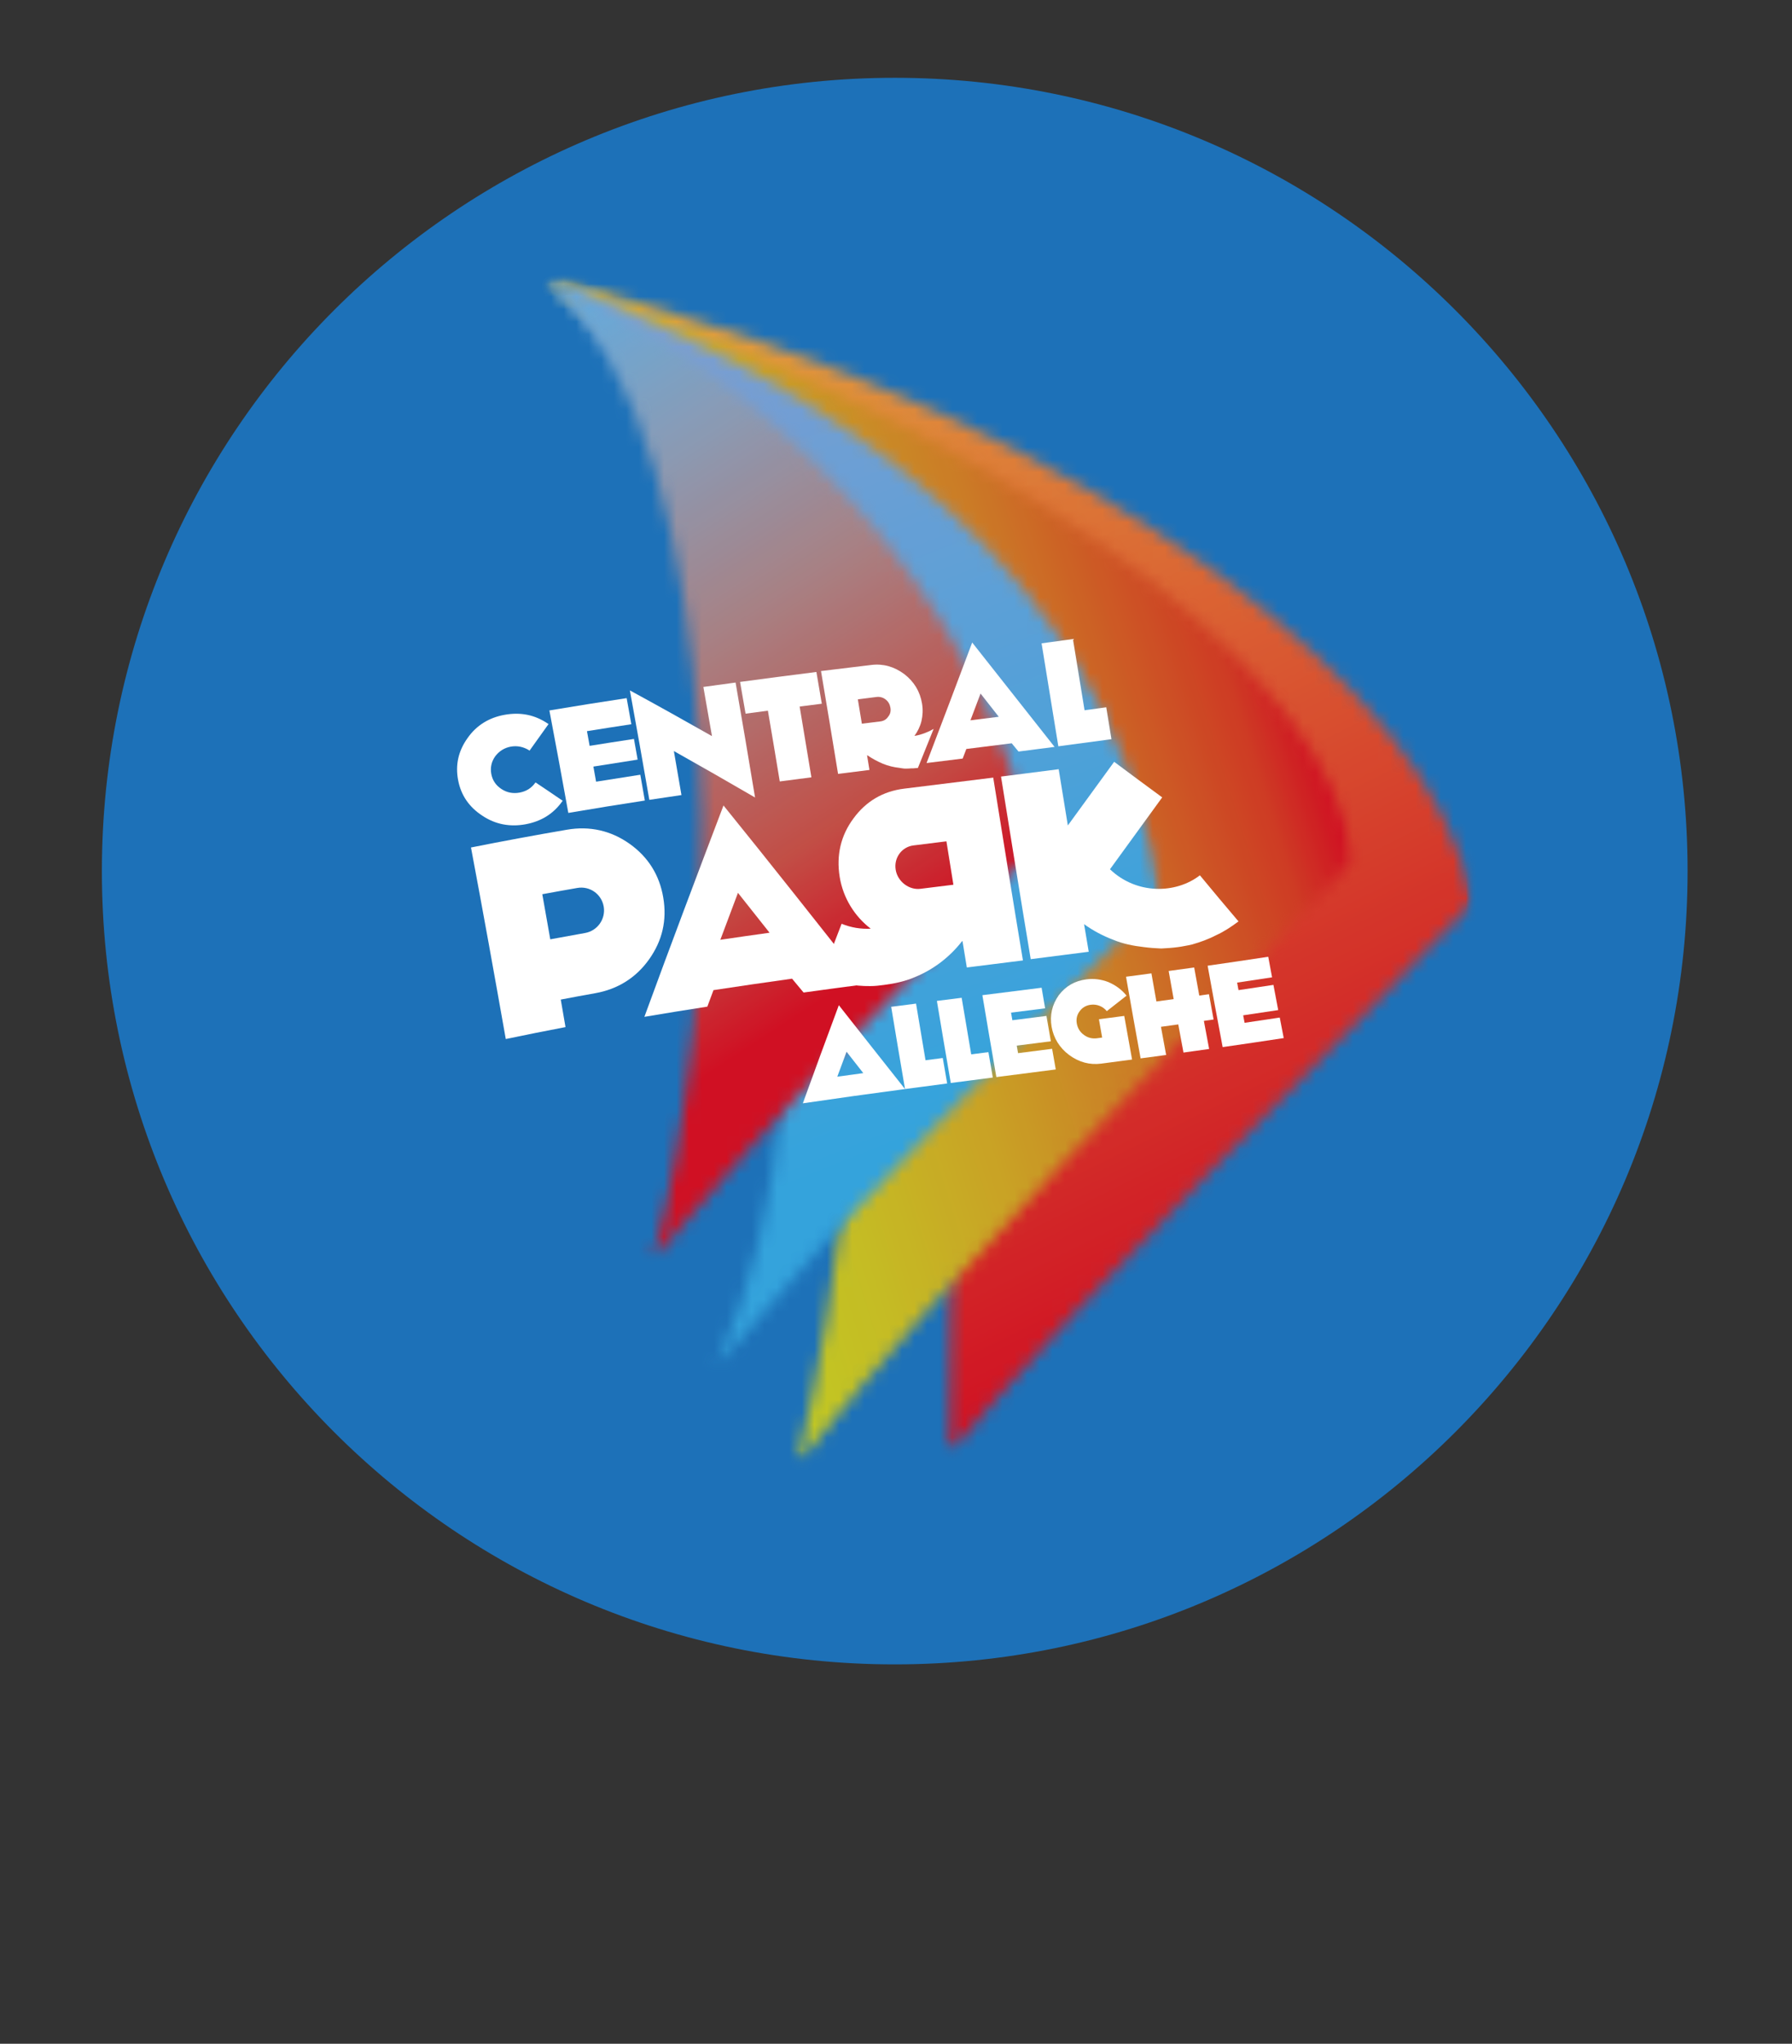 <?xml version="1.0" encoding="UTF-8"?>
<svg width="143px" height="163px" viewBox="0 0 143 163" version="1.1" xmlns="http://www.w3.org/2000/svg" xmlns:xlink="http://www.w3.org/1999/xlink">
    <rect x="0" y="0" width="143" height="163" fill="#333333" stroke="none"/>
    <!-- Generator: Sketch 52.2 (67145) - http://www.bohemiancoding.com/sketch -->
    <title>badge-centralpark</title>
    <desc>Created with Sketch.</desc>
    <defs>
        <polygon id="path-1" points="0 0 167 0 167 167 0 167"></polygon>
        <polygon id="path-3" points="0 0.078 166.798 0.078 166.798 166.877 0 166.877"></polygon>
        <polygon id="path-5" points="0 0.078 166.798 0.078 166.798 166.877 0 166.877"></polygon>
        <polygon id="path-7" points="0 0.078 166.798 0.078 166.798 166.877 0 166.877"></polygon>
        <polygon id="path-9" points="0 0.078 166.798 0.078 166.798 166.877 0 166.877"></polygon>
        <path d="M8.627,78.227 C11.998,74.265 15.383,70.451 18.779,66.747 C18.006,74.248 16.378,81.2 13.651,86.826 C16.935,82.976 20.239,79.277 23.565,75.682 C22.82,82.346 21.654,88.773 20.124,94.632 C24.159,89.634 28.244,84.887 32.386,80.292 C32.425,84.839 32.38,89.325 32.296,93.671 C45.477,78.367 59.445,65.206 74.057,49.817 C72.253,40.747 65.068,31.996 53.23,23.274 C41.229,14.669 24.571,6.094 0.014,0.028 C15.736,13.738 14.117,59.181 8.627,78.227" id="path-11"></path>
        <polygon id="path-13" points="0 0.078 166.798 0.078 166.798 166.877 0 166.877"></polygon>
        <polygon id="path-15" points="0 0.078 166.798 0.078 166.798 166.877 0 166.877"></polygon>
        <polygon id="path-17" points="0.014 0.028 74.054 0.028 74.054 94.632 0.014 94.632"></polygon>
        <polygon id="path-19" points="0.014 0.028 74.054 0.028 74.054 93.671 0.014 93.671"></polygon>
        <path d="M0.014,0.028 C24.571,6.092 41.229,14.666 53.23,23.274 C65.068,31.993 72.253,40.747 74.057,49.817 C59.448,65.203 45.477,78.364 32.296,93.671 C32.517,77.089 32.604,58.943 28.659,41.994 C24.686,25.14 16.683,9.482 0.014,0.028" id="path-21"></path>
        <linearGradient x1="33.161%" y1="14.649%" x2="61.638%" y2="74.451%" id="linearGradient-23">
            <stop stop-color="#F9B234" offset="0%"></stop>
            <stop stop-color="#E30613" offset="100%"></stop>
        </linearGradient>
        <polygon id="path-24" points="0.014 0.028 74.054 0.028 74.054 94.632 0.014 94.632"></polygon>
        <polygon id="path-26" points="0.014 0.028 64.558 0.028 64.558 94.632 0.014 94.632"></polygon>
        <path d="M0.014,0.028 C22.901,7.717 37.564,15.969 47.713,23.697 C57.724,31.509 63.227,38.797 64.558,46.413 C49.136,62.774 34.277,77.044 20.124,94.632 C27.23,65.368 28.74,21.833 0.014,0.028" id="path-28"></path>
        <linearGradient x1="72.323%" y1="43.471%" x2="28.877%" y2="56.169%" id="linearGradient-30">
            <stop stop-color="#E30613" offset="0%"></stop>
            <stop stop-color="#E13514" offset="8.42%"></stop>
            <stop stop-color="#DE7C16" offset="34.2%"></stop>
            <stop stop-color="#DBA815" offset="57.16%"></stop>
            <stop stop-color="#D7C314" offset="76.46%"></stop>
            <stop stop-color="#D4D112" offset="91.33%"></stop>
            <stop stop-color="#D3D612" offset="100%"></stop>
        </linearGradient>
        <polygon id="path-31" points="0.014 0.028 74.054 0.028 74.054 94.632 0.014 94.632"></polygon>
        <polygon id="path-33" points="0.014 0.028 49.105 0.028 49.105 86.826 0.014 86.826"></polygon>
        <path d="M0.014,0.028 C31.276,11.598 46.054,28.908 49.105,49.576 C37.031,61.672 25.21,73.245 13.651,86.826 C24.666,63.398 19.356,17.033 0.014,0.028" id="path-35"></path>
        <linearGradient x1="36.409%" y1="8.811%" x2="61.863%" y2="85.971%" id="linearGradient-37">
            <stop stop-color="#8EA2D4" offset="0%"></stop>
            <stop stop-color="#36A8E0" offset="81.32%"></stop>
            <stop stop-color="#36A8E0" offset="100%"></stop>
        </linearGradient>
        <polygon id="path-38" points="0.014 0.028 74.054 0.028 74.054 94.632 0.014 94.632"></polygon>
        <polygon id="path-40" points="0.014 0.028 38.825 0.028 38.825 78.227 0.014 78.227"></polygon>
        <path d="M0.014,0.028 C23.573,10.721 36.227,30.466 38.825,45.74 C28.67,56.186 18.589,66.497 8.627,78.229 C14.117,59.181 15.736,13.738 0.014,0.028" id="path-42"></path>
        <linearGradient x1="29.62%" y1="16.829%" x2="64.46%" y2="73.531%" id="linearGradient-44">
            <stop stop-color="#63B1E3" offset="0%"></stop>
            <stop stop-color="#74ADD7" offset="7.6%"></stop>
            <stop stop-color="#94A0B6" offset="22.14%"></stop>
            <stop stop-color="#B6837F" offset="42.13%"></stop>
            <stop stop-color="#D44A39" offset="66.52%"></stop>
            <stop stop-color="#E30613" offset="81.32%"></stop>
            <stop stop-color="#E30613" offset="100%"></stop>
        </linearGradient>
        <polygon id="path-45" points="0 0.078 166.798 0.078 166.798 166.877 0 166.877"></polygon>
        <polygon id="path-47" points="0 0.078 166.798 0.078 166.798 166.877 0 166.877"></polygon>
        <polygon id="path-49" points="0 0.078 166.798 0.078 166.798 166.877 0 166.877"></polygon>
        <polygon id="path-51" points="0 0.078 166.798 0.078 166.798 166.877 0 166.877"></polygon>
        <polygon id="path-53" points="0 0.078 166.798 0.078 166.798 166.877 0 166.877"></polygon>
        <polygon id="path-55" points="0 0.078 166.798 0.078 166.798 166.877 0 166.877"></polygon>
        <polygon id="path-57" points="0 0.078 166.798 0.078 166.798 166.877 0 166.877"></polygon>
        <polygon id="path-59" points="0 0.078 166.798 0.078 166.798 166.877 0 166.877"></polygon>
        <polygon id="path-61" points="0 0.078 166.798 0.078 166.798 166.877 0 166.877"></polygon>
        <polygon id="path-63" points="0 0.078 166.798 0.078 166.798 166.877 0 166.877"></polygon>
        <polygon id="path-65" points="0 0.078 166.798 0.078 166.798 166.877 0 166.877"></polygon>
        <polygon id="path-67" points="0 0.078 166.798 0.078 166.798 166.877 0 166.877"></polygon>
        <polygon id="path-69" points="0 0.078 166.798 0.078 166.798 166.877 0 166.877"></polygon>
        <polygon id="path-71" points="0 0.078 166.798 0.078 166.798 166.877 0 166.877"></polygon>
        <polygon id="path-73" points="0 0.078 166.798 0.078 166.798 166.877 0 166.877"></polygon>
        <polygon id="path-75" points="0 0.078 166.798 0.078 166.798 166.877 0 166.877"></polygon>
        <polygon id="path-77" points="0 0.078 166.798 0.078 166.798 166.877 0 166.877"></polygon>
        <polygon id="path-79" points="0 0.078 166.798 0.078 166.798 166.877 0 166.877"></polygon>
    </defs>
    <g id="badge-centralpark" stroke="none" stroke-width="1" fill="none" fill-rule="evenodd">
        <g id="freestyle-central-park-logo" transform="translate(-12, -14)">
            <mask id="mask-2" fill="white">
                <use xlink:href="#path-1"></use>
            </mask>
            <g id="Path"></g>
            <g id="Group" mask="url(#mask-2)">
                <g id="Clipped">
                    <mask id="mask-4" fill="white">
                        <use xlink:href="#path-3"></use>
                    </mask>
                    <g id="Path"></g>
                    <g id="Group" mask="url(#mask-4)">
                        <g id="Clipped">
                            <mask id="mask-6" fill="white">
                                <use xlink:href="#path-5"></use>
                            </mask>
                            <g id="Path"></g>
                        </g>
                        <g id="Clipped">
                            <mask id="mask-8" fill="white">
                                <use xlink:href="#path-7"></use>
                            </mask>
                            <g id="Path"></g>
                            <path d="M146.669,83.475 C146.669,118.416 118.343,146.744 83.399,146.744 C48.455,146.744 20.13,118.419 20.13,83.475 C20.13,48.534 48.455,20.205 83.399,20.205 C118.343,20.205 146.669,48.534 146.669,83.475" id="Path" fill="#1D71B8" mask="url(#mask-8)"></path>
                        </g>
                    </g>
                </g>
                <g id="Clipped">
                    <mask id="mask-10" fill="white">
                        <use xlink:href="#path-9"></use>
                    </mask>
                    <g id="Path"></g>
                    <g mask="url(#mask-10)">
                        <g transform="translate(55.48, 36.146)">
                            <mask id="mask-12" fill="white">
                                <use xlink:href="#path-11"></use>
                            </mask>
                            <g id="Path" stroke="none" fill="none"></g>
                            <path d="M77.49,-70.981 C54.07,-62.841 31.999,-55.407 9.339,-49.879 C-13.43,-44.073 -36.79,-40.17 -65.298,-32.722 C-54.594,-1.082 -44.261,27.953 -37.146,57.716 C-29.508,87.681 -25.092,118.379 -14.192,158.008 C9.224,149.868 31.296,142.435 53.958,136.909 C76.728,131.103 100.085,127.2 128.593,119.752 C117.889,88.112 107.555,59.08 100.441,29.315 C92.805,-0.653 88.387,-31.352 77.49,-70.981" id="Path" stroke="none" fill="#1D71B8" fill-rule="evenodd" mask="url(#mask-12)"></path>
                        </g>
                    </g>
                </g>
                <g id="Clipped">
                    <mask id="mask-14" fill="white">
                        <use xlink:href="#path-13"></use>
                    </mask>
                    <g id="Path"></g>
                    <g id="Group" mask="url(#mask-14)">
                        <g id="Clipped">
                            <mask id="mask-16" fill="white">
                                <use xlink:href="#path-15"></use>
                            </mask>
                            <g id="Path"></g>
                            <g id="Group" opacity="0.9" mask="url(#mask-16)">
                                <g transform="translate(55.48, 36.146)" id="Clipped">
                                    <g>
                                        <mask id="mask-18" fill="white">
                                            <use xlink:href="#path-17"></use>
                                        </mask>
                                        <g id="Path"></g>
                                        <g mask="url(#mask-18)">
                                            <mask id="mask-20" fill="white">
                                                <use xlink:href="#path-19"></use>
                                            </mask>
                                            <g id="Path"></g>
                                            <g mask="url(#mask-20)">
                                                <mask id="mask-22" fill="white">
                                                    <use xlink:href="#path-21"></use>
                                                </mask>
                                                <g id="Path"></g>
                                                <polygon id="Path" fill="url(#linearGradient-23)" mask="url(#mask-22)" points="61.064 -28.135 109.674 77.24 13.004 121.832 -35.602 16.456"></polygon>
                                            </g>
                                        </g>
                                    </g>
                                    <g>
                                        <mask id="mask-25" fill="white">
                                            <use xlink:href="#path-24"></use>
                                        </mask>
                                        <g id="Path"></g>
                                        <g mask="url(#mask-25)">
                                            <mask id="mask-27" fill="white">
                                                <use xlink:href="#path-26"></use>
                                            </mask>
                                            <g id="Path"></g>
                                            <g mask="url(#mask-27)">
                                                <mask id="mask-29" fill="white">
                                                    <use xlink:href="#path-28"></use>
                                                </mask>
                                                <g id="Path"></g>
                                                <polygon id="Path" fill="url(#linearGradient-30)" mask="url(#mask-29)" points="99.385 85.03 6.565 110.623 -34.809 9.628 58.01 -15.963"></polygon>
                                            </g>
                                        </g>
                                    </g>
                                    <g>
                                        <mask id="mask-32" fill="white">
                                            <use xlink:href="#path-31"></use>
                                        </mask>
                                        <g id="Path"></g>
                                        <g mask="url(#mask-32)">
                                            <mask id="mask-34" fill="white">
                                                <use xlink:href="#path-33"></use>
                                            </mask>
                                            <g id="Path"></g>
                                            <g mask="url(#mask-34)">
                                                <mask id="mask-36" fill="white">
                                                    <use xlink:href="#path-35"></use>
                                                </mask>
                                                <g id="Path"></g>
                                                <polygon id="Path" fill="url(#linearGradient-37)" mask="url(#mask-36)" points="-22.228 6.159 3.483 99.404 71.348 80.692 45.636 -12.553"></polygon>
                                            </g>
                                        </g>
                                    </g>
                                    <g>
                                        <mask id="mask-39" fill="white">
                                            <use xlink:href="#path-38"></use>
                                        </mask>
                                        <g id="Path"></g>
                                        <g mask="url(#mask-39)">
                                            <mask id="mask-41" fill="white">
                                                <use xlink:href="#path-40"></use>
                                            </mask>
                                            <g id="Path"></g>
                                            <g mask="url(#mask-41)">
                                                <mask id="mask-43" fill="white">
                                                    <use xlink:href="#path-42"></use>
                                                </mask>
                                                <g id="Path"></g>
                                                <polygon id="Path" fill="url(#linearGradient-44)" mask="url(#mask-43)" points="-34.126 20.071 9.961 95.17 72.964 58.184 28.878 -16.916"></polygon>
                                            </g>
                                        </g>
                                    </g>
                                </g>
                            </g>
                        </g>
                        <g id="Clipped">
                            <g>
                                <mask id="mask-46" fill="white">
                                    <use xlink:href="#path-45"></use>
                                </mask>
                                <g id="Path"></g>
                                <path d="M63.805,90.502 C62.757,91.982 61.302,92.89 59.509,93.212 C58.59,93.374 57.671,93.545 56.749,93.722 C56.875,94.453 57.004,95.184 57.127,95.916 C55.544,96.218 53.956,96.535 52.361,96.868 C51.451,91.73 50.537,86.647 49.584,81.592 C52.159,81.079 54.709,80.608 57.24,80.174 C59.058,79.86 60.753,80.244 62.241,81.298 C63.729,82.354 64.628,83.797 64.928,85.59 C65.234,87.403 64.85,89.026 63.805,90.502 M58.061,84.82 C57.136,84.982 56.208,85.145 55.275,85.319 C55.488,86.515 55.701,87.714 55.911,88.916 C56.839,88.745 57.764,88.577 58.685,88.412 C59.686,88.235 60.344,87.288 60.176,86.305 C60.002,85.307 59.064,84.643 58.061,84.82" id="Shape" fill="#FFFFFF" fill-rule="nonzero" mask="url(#mask-46)"></path>
                            </g>
                            <g>
                                <mask id="mask-48" fill="white">
                                    <use xlink:href="#path-47"></use>
                                </mask>
                                <g id="Path"></g>
                                <path d="M79.16,87.675 C79.922,87.986 80.706,88.109 81.483,88.067 C80.205,87.092 79.28,85.627 79.006,83.937 C78.725,82.203 79.098,80.631 80.104,79.277 C81.104,77.907 82.463,77.106 84.161,76.898 C86.529,76.607 88.894,76.316 91.259,76.019 C92.041,80.88 92.819,85.736 93.629,90.6 C92.136,90.788 90.642,90.973 89.152,91.161 C89.037,90.46 88.922,89.76 88.807,89.062 C88.796,89.062 88.782,89.065 88.771,89.065 C87.779,90.343 86.481,91.326 85.024,91.923 C84.243,92.265 83.394,92.444 82.559,92.553 C82.191,92.601 81.816,92.649 81.441,92.646 C80.163,92.663 78.832,92.405 77.537,91.889 C78.078,90.477 78.619,89.073 79.16,87.675 M83.475,83.368 C83.623,84.296 84.528,85.002 85.45,84.887 C86.327,84.778 87.204,84.668 88.081,84.562 C87.896,83.408 87.709,82.253 87.524,81.101 C86.647,81.208 85.77,81.317 84.895,81.427 C83.971,81.541 83.318,82.402 83.475,83.368" id="Shape" fill="#FFFFFF" fill-rule="nonzero" mask="url(#mask-48)"></path>
                            </g>
                            <g>
                                <mask id="mask-50" fill="white">
                                    <use xlink:href="#path-49"></use>
                                </mask>
                                <g id="Path"></g>
                                <path d="M110.831,87.487 C110.262,87.91 109.671,88.308 109.038,88.591 C108.435,88.908 107.785,89.138 107.143,89.323 C106.947,89.37 106.743,89.415 106.575,89.44 C106.384,89.482 106.182,89.51 106.003,89.536 C105.563,89.597 105.112,89.625 104.664,89.648 C104.212,89.631 103.75,89.597 103.285,89.536 C102.456,89.44 101.64,89.289 100.819,88.947 C100.037,88.65 99.216,88.224 98.508,87.706 C98.631,88.44 98.754,89.174 98.88,89.908 C97.334,90.107 95.79,90.306 94.251,90.499 C93.439,85.638 92.66,80.793 91.881,75.935 C93.414,75.741 94.949,75.548 96.482,75.349 C96.726,76.848 96.969,78.341 97.213,79.835 C98.446,78.148 99.676,76.459 100.909,74.758 C102.181,75.708 103.459,76.655 104.742,77.596 C103.352,79.518 101.962,81.429 100.575,83.329 C102.699,85.358 105.826,85.296 107.751,83.811 C108.769,85.044 109.794,86.268 110.831,87.487" id="Path" fill="#FFFFFF" mask="url(#mask-50)"></path>
                            </g>
                            <g>
                                <mask id="mask-52" fill="white">
                                    <use xlink:href="#path-51"></use>
                                </mask>
                                <g id="Path"></g>
                                <path d="M69.734,78.241 C67.627,83.786 65.511,89.381 63.421,95.098 C65.102,94.815 66.775,94.543 68.445,94.285 C68.61,93.845 68.773,93.405 68.935,92.968 C71.031,92.649 73.121,92.346 75.206,92.055 C75.511,92.422 75.817,92.791 76.125,93.159 C77.778,92.932 79.429,92.707 81.079,92.494 C77.305,87.714 73.556,82.959 69.734,78.241 M69.482,88.953 C69.949,87.7 70.417,86.453 70.888,85.209 C71.732,86.266 72.572,87.328 73.41,88.39 C72.104,88.572 70.793,88.759 69.482,88.953" id="Shape" fill="#FFFFFF" fill-rule="nonzero" mask="url(#mask-52)"></path>
                            </g>
                            <g>
                                <mask id="mask-54" fill="white">
                                    <use xlink:href="#path-53"></use>
                                </mask>
                                <g id="Path"></g>
                                <path d="M56.9,77.865 C56.898,77.879 56.886,77.89 56.872,77.904 C56.155,78.919 55.177,79.513 53.925,79.743 C52.706,79.964 51.546,79.759 50.503,79.064 C49.439,78.375 48.794,77.436 48.562,76.243 C48.324,75.024 48.567,73.909 49.304,72.875 C50.022,71.841 51.039,71.227 52.274,71.009 C53.544,70.782 54.69,71.009 55.732,71.723 C55.749,71.734 55.766,71.74 55.774,71.746 C55.27,72.452 54.763,73.161 54.255,73.872 C54.227,73.85 54.227,73.85 54.222,73.839 C53.779,73.567 53.291,73.455 52.765,73.547 C52.244,73.64 51.82,73.917 51.515,74.323 C51.21,74.755 51.112,75.234 51.207,75.738 C51.305,76.246 51.571,76.635 52.011,76.926 C52.451,77.218 52.938,77.308 53.457,77.215 C53.978,77.12 54.398,76.868 54.707,76.439 C54.707,76.428 54.729,76.417 54.74,76.405 C55.46,76.884 56.183,77.372 56.9,77.865" id="Path" fill="#FFFFFF" mask="url(#mask-54)"></path>
                            </g>
                            <g>
                                <mask id="mask-56" fill="white">
                                    <use xlink:href="#path-55"></use>
                                </mask>
                                <g id="Path"></g>
                                <path d="M72.253,77.605 C70.109,76.36 67.952,75.122 65.774,73.9 C65.976,75.069 66.178,76.24 66.38,77.411 C65.528,77.535 64.67,77.661 63.816,77.792 C63.311,74.881 62.796,71.973 62.264,69.064 C64.472,70.266 66.651,71.482 68.815,72.709 C68.59,71.401 68.361,70.095 68.128,68.787 C68.986,68.669 69.843,68.551 70.698,68.436 C71.23,71.491 71.746,74.545 72.253,77.605" id="Path" fill="#FFFFFF" mask="url(#mask-56)"></path>
                            </g>
                            <g>
                                <mask id="mask-58" fill="white">
                                    <use xlink:href="#path-57"></use>
                                </mask>
                                <g id="Path"></g>
                                <path d="M77.579,70.126 C76.991,70.199 76.4,70.274 75.811,70.35 C76.128,72.233 76.442,74.113 76.75,75.996 C75.909,76.103 75.069,76.212 74.225,76.324 C73.914,74.441 73.6,72.561 73.278,70.681 C72.684,70.759 72.09,70.838 71.496,70.919 C71.35,70.076 71.205,69.229 71.056,68.386 C73.096,68.111 75.125,67.851 77.148,67.593 C77.296,68.436 77.439,69.283 77.579,70.126" id="Path" fill="#FFFFFF" mask="url(#mask-58)"></path>
                            </g>
                            <g>
                                <mask id="mask-60" fill="white">
                                    <use xlink:href="#path-59"></use>
                                </mask>
                                <g id="Path"></g>
                                <path d="M84.991,75.27 C84.912,75.282 84.831,75.282 84.744,75.279 C84.59,75.296 84.419,75.299 84.245,75.301 C84.094,75.301 83.912,75.262 83.758,75.24 C83.318,75.192 82.87,75.083 82.446,74.909 C82.018,74.727 81.614,74.511 81.219,74.242 C81.211,74.242 81.202,74.245 81.191,74.245 C81.256,74.632 81.317,75.018 81.382,75.408 C80.547,75.511 79.712,75.618 78.877,75.722 C78.431,72.99 77.977,70.255 77.515,67.52 C78.851,67.358 80.188,67.195 81.522,67.035 C82.477,66.915 83.354,67.167 84.156,67.758 C84.94,68.366 85.417,69.14 85.579,70.123 C85.658,70.611 85.635,71.051 85.531,71.513 C85.422,71.95 85.229,72.342 84.971,72.69 C85.523,72.623 86.238,72.3 86.504,72.132 C86.086,73.172 85.666,74.211 85.248,75.248 C85.162,75.259 85.072,75.262 84.991,75.27 M81.942,69.588 C81.446,69.652 80.95,69.711 80.454,69.776 C80.563,70.423 80.67,71.073 80.776,71.72 C81.272,71.659 81.768,71.597 82.262,71.535 C82.522,71.502 82.743,71.373 82.881,71.149 C83.052,70.947 83.099,70.703 83.054,70.44 C83.01,70.174 82.886,69.947 82.654,69.773 C82.458,69.624 82.203,69.554 81.942,69.588" id="Shape" fill="#FFFFFF" fill-rule="nonzero" mask="url(#mask-60)"></path>
                            </g>
                            <g>
                                <mask id="mask-62" fill="white">
                                    <use xlink:href="#path-61"></use>
                                </mask>
                                <g id="Path"></g>
                                <path d="M100.693,72.953 C99.278,73.147 97.863,73.337 96.454,73.522 C96.011,70.793 95.568,68.055 95.117,65.309 C95.952,65.197 96.784,65.082 97.619,64.967 C97.93,66.864 98.241,68.759 98.547,70.647 C99.124,70.569 99.701,70.49 100.278,70.409 C100.419,71.258 100.556,72.104 100.693,72.953" id="Path" fill="#FFFFFF" mask="url(#mask-62)"></path>
                            </g>
                            <g>
                                <mask id="mask-64" fill="white">
                                    <use xlink:href="#path-63"></use>
                                </mask>
                                <g id="Path"></g>
                                <path d="M63.096,75.789 C61.924,75.968 60.748,76.153 59.568,76.344 C59.495,75.943 59.425,75.539 59.352,75.139 C60.535,74.948 61.709,74.763 62.883,74.584 C62.788,74.035 62.689,73.483 62.589,72.934 C61.415,73.113 60.235,73.295 59.052,73.486 C58.982,73.093 58.91,72.704 58.839,72.314 C60.025,72.124 61.204,71.939 62.381,71.762 C62.258,71.067 62.132,70.375 62.006,69.68 C59.966,69.989 57.909,70.314 55.841,70.661 C56.36,73.382 56.858,76.105 57.352,78.835 C59.4,78.484 61.437,78.157 63.457,77.848 C63.334,77.162 63.216,76.475 63.096,75.789" id="Path" fill="#FFFFFF" mask="url(#mask-64)"></path>
                            </g>
                            <g>
                                <mask id="mask-66" fill="white">
                                    <use xlink:href="#path-65"></use>
                                </mask>
                                <g id="Path"></g>
                                <path d="M89.58,65.245 C88.376,68.464 87.157,71.661 85.938,74.856 C86.899,74.738 87.86,74.618 88.821,74.5 C88.919,74.245 89.017,73.99 89.112,73.735 C90.32,73.586 91.528,73.432 92.735,73.281 C92.915,73.502 93.097,73.721 93.276,73.94 C94.235,73.819 95.196,73.696 96.154,73.57 C93.966,70.804 91.78,68.027 89.58,65.245 M89.44,71.449 C89.709,70.737 89.978,70.025 90.247,69.313 C90.732,69.93 91.217,70.546 91.701,71.166 C90.948,71.261 90.194,71.353 89.44,71.449" id="Shape" fill="#FFFFFF" fill-rule="nonzero" mask="url(#mask-66)"></path>
                            </g>
                            <g>
                                <mask id="mask-68" fill="white">
                                    <use xlink:href="#path-67"></use>
                                </mask>
                                <g id="Path"></g>
                                <path d="M76.066,101.996 C77.016,99.365 77.974,96.759 78.938,94.17 C80.69,96.392 82.446,98.622 84.22,100.858 C81.499,101.22 78.784,101.595 76.066,101.996 M80.889,99.586 C80.443,99.018 80,98.452 79.555,97.883 C79.308,98.544 79.062,99.205 78.815,99.872 C79.507,99.774 80.199,99.679 80.889,99.586" id="Shape" fill="#FFFFFF" fill-rule="nonzero" mask="url(#mask-68)"></path>
                            </g>
                            <g>
                                <mask id="mask-70" fill="white">
                                    <use xlink:href="#path-69"></use>
                                </mask>
                                <g id="Path"></g>
                                <path d="M87.583,100.413 C86.459,100.559 85.341,100.707 84.22,100.858 C83.842,98.664 83.478,96.479 83.116,94.299 C83.777,94.212 84.439,94.128 85.1,94.044 C85.349,95.546 85.602,97.051 85.856,98.561 C86.316,98.499 86.773,98.44 87.232,98.381 C87.347,99.057 87.465,99.735 87.583,100.413" id="Path" fill="#FFFFFF" mask="url(#mask-70)"></path>
                            </g>
                            <g>
                                <mask id="mask-72" fill="white">
                                    <use xlink:href="#path-71"></use>
                                </mask>
                                <g id="Path"></g>
                                <path d="M91.225,99.939 C90.107,100.085 88.986,100.228 87.871,100.374 C87.493,98.185 87.126,96.003 86.762,93.828 C87.42,93.744 88.081,93.663 88.74,93.579 C88.989,95.078 89.244,96.583 89.502,98.09 C89.959,98.031 90.415,97.972 90.875,97.914 C90.993,98.586 91.11,99.264 91.225,99.939" id="Path" fill="#FFFFFF" mask="url(#mask-72)"></path>
                            </g>
                            <g>
                                <mask id="mask-74" fill="white">
                                    <use xlink:href="#path-73"></use>
                                </mask>
                                <g id="Path"></g>
                                <path d="M108.844,95.31 C108.586,95.347 108.326,95.386 108.068,95.42 C108.208,96.168 108.345,96.913 108.488,97.661 C107.805,97.757 107.121,97.855 106.44,97.947 C106.3,97.199 106.163,96.451 106.025,95.703 C105.566,95.767 105.104,95.829 104.644,95.893 C104.781,96.641 104.919,97.39 105.056,98.138 C104.375,98.23 103.697,98.32 103.019,98.412 C102.621,96.238 102.234,94.069 101.856,91.9 L103.882,91.631 C104.014,92.38 104.145,93.128 104.28,93.873 C104.739,93.811 105.199,93.75 105.658,93.685 C105.524,92.937 105.389,92.192 105.258,91.441 C105.933,91.348 106.614,91.253 107.295,91.161 C107.429,91.906 107.564,92.654 107.701,93.402 C107.959,93.366 108.219,93.329 108.474,93.293 C108.595,93.963 108.721,94.638 108.844,95.31" id="Path" fill="#FFFFFF" mask="url(#mask-74)"></path>
                            </g>
                            <g>
                                <mask id="mask-76" fill="white">
                                    <use xlink:href="#path-75"></use>
                                </mask>
                                <g id="Path"></g>
                                <path d="M100.323,94.644 C100.021,94.271 99.536,94.069 99.046,94.134 C98.676,94.181 98.379,94.349 98.163,94.641 C97.942,94.932 97.863,95.257 97.928,95.63 C97.992,96.003 98.183,96.314 98.494,96.538 C98.805,96.768 99.146,96.854 99.516,96.81 C99.586,96.798 99.659,96.79 99.729,96.782 C99.805,96.773 99.878,96.762 99.951,96.751 C99.864,96.263 99.777,95.778 99.693,95.291 C100.363,95.204 101.038,95.114 101.713,95.025 C101.918,96.182 102.128,97.345 102.338,98.505 C101.514,98.614 100.696,98.723 99.875,98.83 C98.95,98.95 98.098,98.715 97.317,98.143 C96.552,97.569 96.075,96.798 95.916,95.885 C95.759,94.969 95.955,94.134 96.487,93.377 C97.039,92.646 97.773,92.228 98.695,92.108 C99.287,92.029 99.875,92.105 100.447,92.326 C101.027,92.576 101.509,92.926 101.898,93.408 C101.371,93.823 100.847,94.235 100.323,94.644" id="Path" fill="#FFFFFF" mask="url(#mask-76)"></path>
                            </g>
                            <g>
                                <mask id="mask-78" fill="white">
                                    <use xlink:href="#path-77"></use>
                                </mask>
                                <g id="Path"></g>
                                <path d="M93.24,97.995 C93.217,97.869 93.198,97.743 93.175,97.619 C93.161,97.544 93.15,97.471 93.136,97.395 C94.041,97.28 94.949,97.163 95.857,97.048 C95.739,96.372 95.622,95.697 95.507,95.025 C94.599,95.14 93.691,95.254 92.786,95.369 C92.772,95.296 92.761,95.221 92.747,95.145 C92.724,95.019 92.705,94.89 92.682,94.764 C93.587,94.649 94.492,94.534 95.4,94.419 C95.305,93.87 95.212,93.324 95.12,92.777 C93.542,92.976 91.965,93.175 90.393,93.371 C90.757,95.543 91.127,97.72 91.508,99.903 C93.086,99.701 94.666,99.499 96.249,99.295 C96.154,98.746 96.056,98.197 95.958,97.647 C95.053,97.765 94.145,97.88 93.24,97.995" id="Path" fill="#FFFFFF" mask="url(#mask-78)"></path>
                            </g>
                            <g>
                                <mask id="mask-80" fill="white">
                                    <use xlink:href="#path-79"></use>
                                </mask>
                                <g id="Path"></g>
                                <path d="M111.318,95.574 C111.293,95.451 111.271,95.324 111.246,95.198 C111.232,95.123 111.218,95.05 111.204,94.977 C112.131,94.84 113.064,94.702 114,94.56 C113.871,93.89 113.745,93.22 113.619,92.551 C112.686,92.693 111.756,92.831 110.831,92.968 C110.831,92.965 110.831,92.965 110.831,92.962 C110.817,92.887 110.803,92.814 110.789,92.741 C110.766,92.615 110.744,92.492 110.722,92.368 C111.649,92.231 112.576,92.091 113.51,91.948 C113.406,91.402 113.305,90.852 113.204,90.306 C111.585,90.555 109.971,90.791 108.368,91.021 C108.757,93.184 109.155,95.347 109.567,97.513 C111.181,97.28 112.806,97.042 114.44,96.793 C114.333,96.246 114.227,95.7 114.123,95.156 C113.179,95.299 112.249,95.437 111.318,95.574" id="Path" fill="#FFFFFF" mask="url(#mask-80)"></path>
                            </g>
                        </g>
                    </g>
                </g>
            </g>
        </g>
    </g>
</svg>